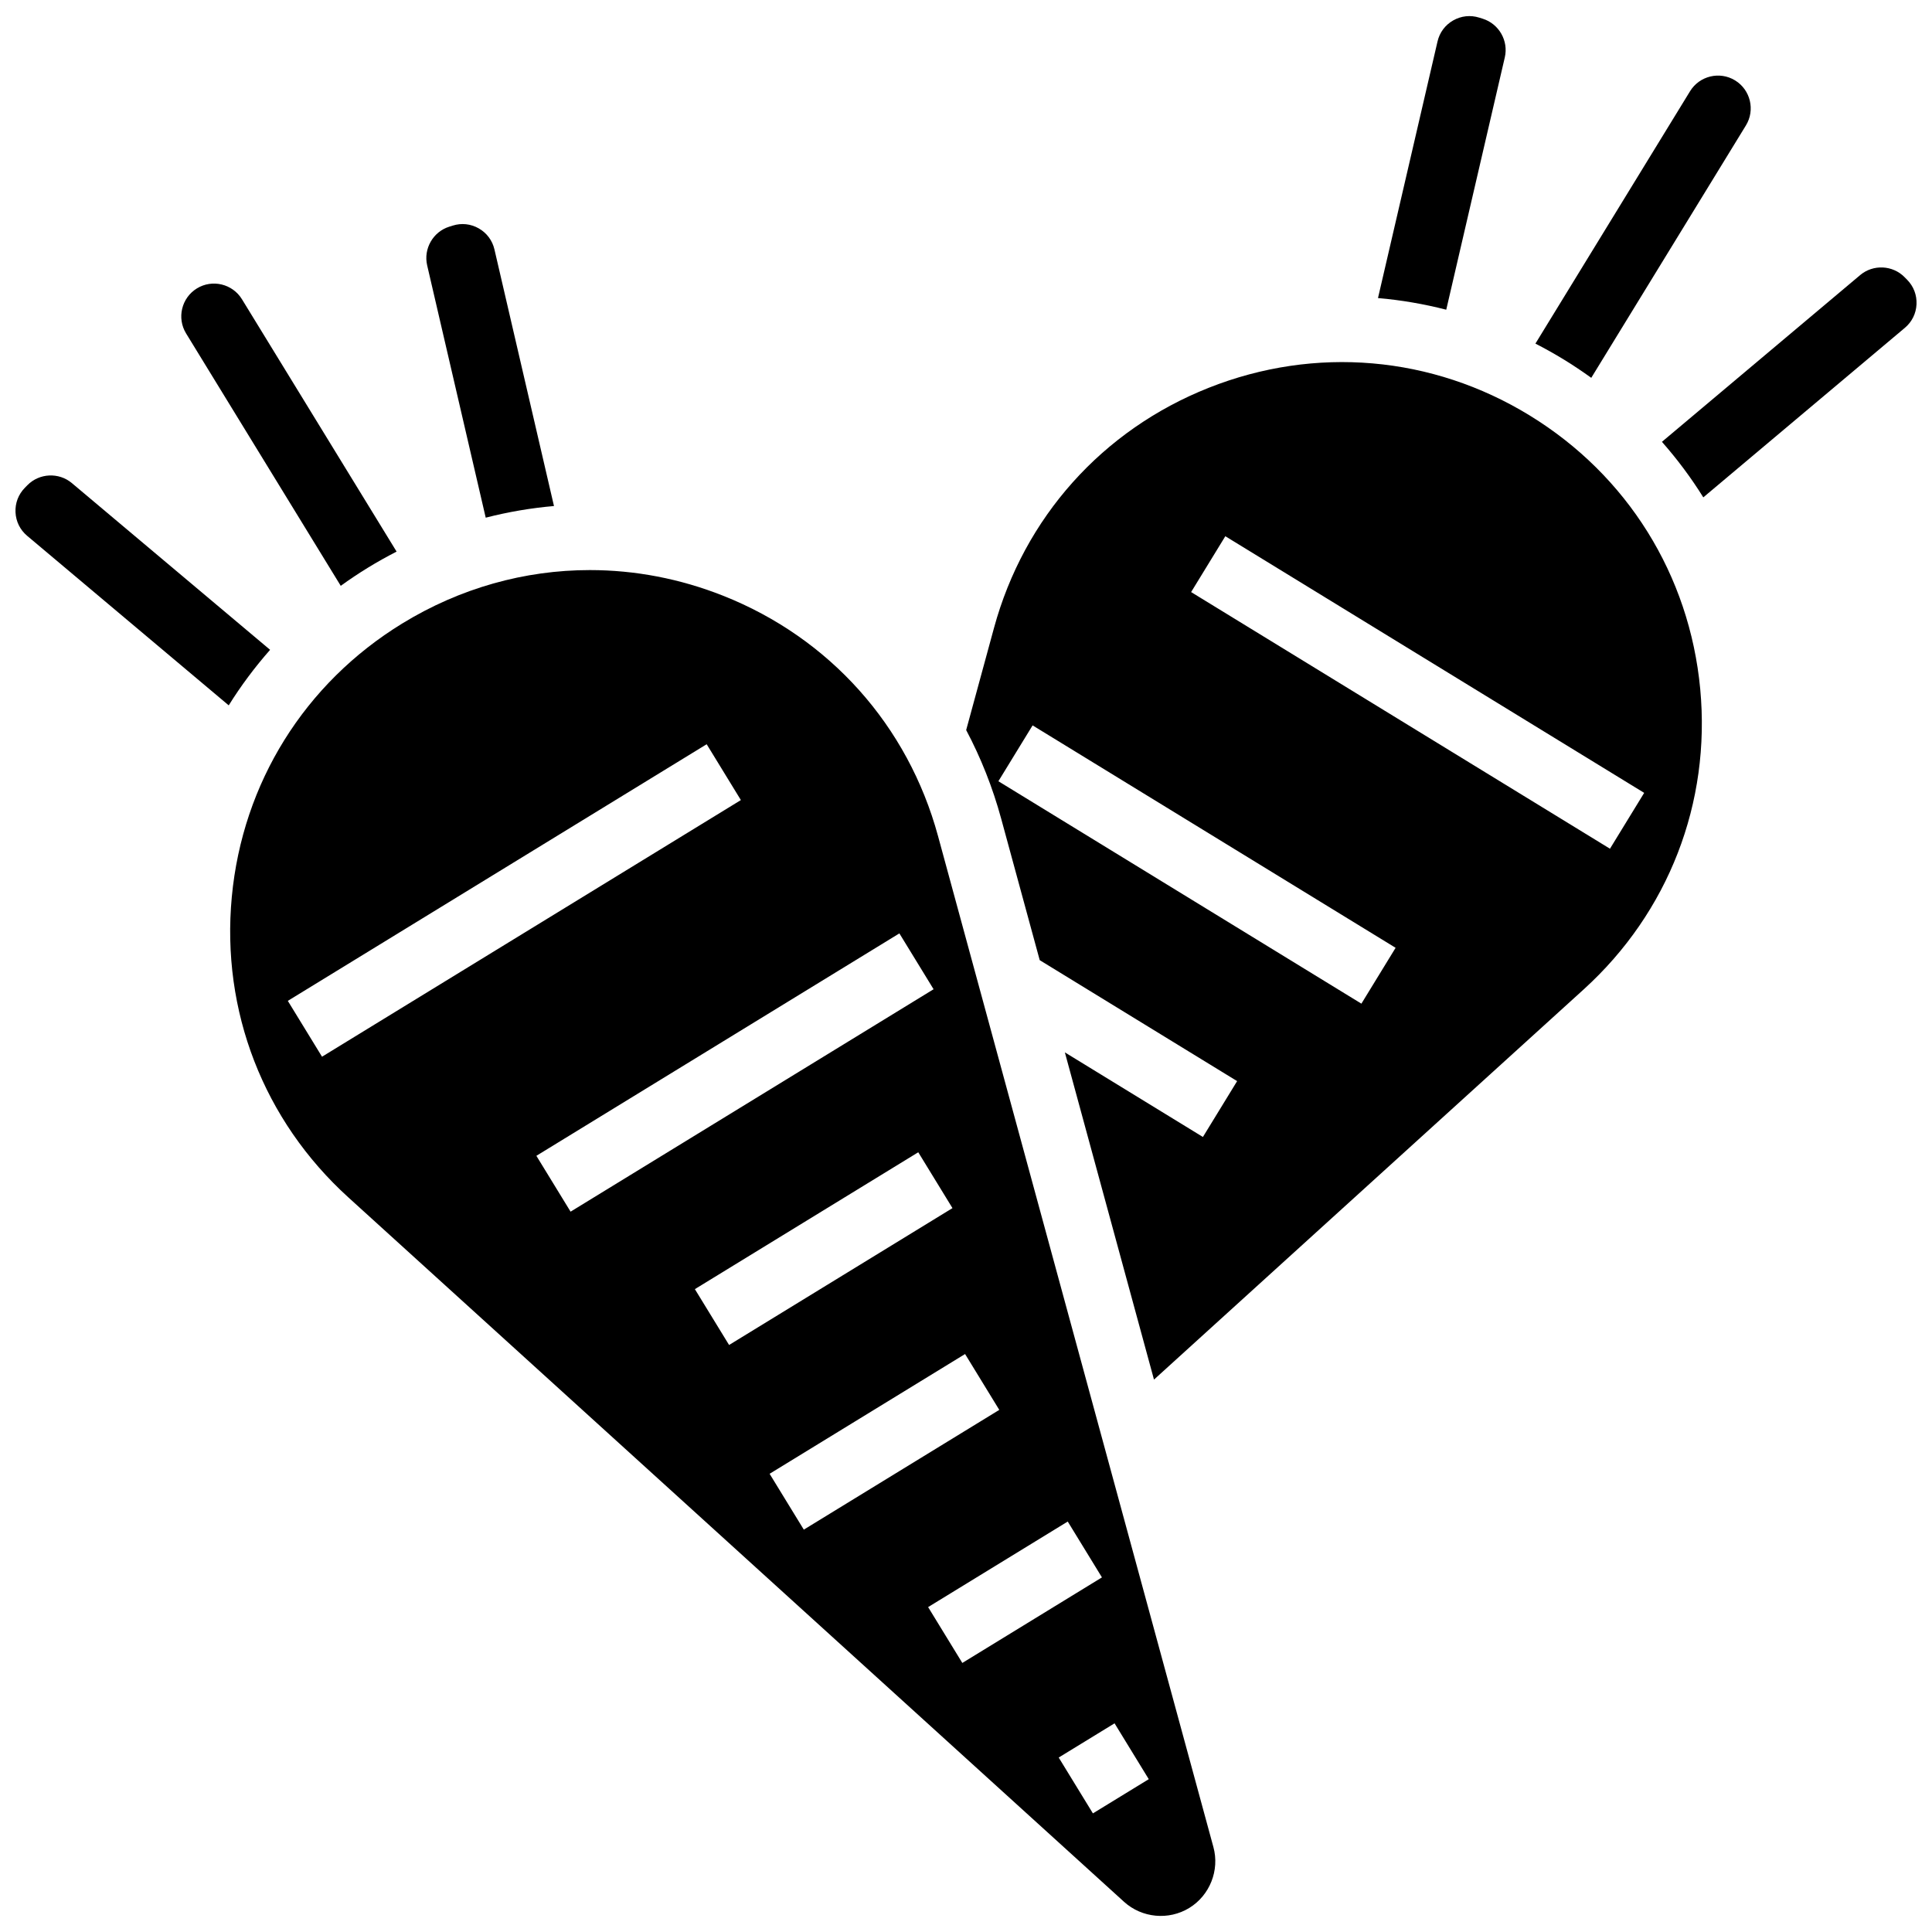 <?xml version="1.0" encoding="UTF-8"?>
<!-- Uploaded to: ICON Repo, www.iconrepo.com, Generator: ICON Repo Mixer Tools -->
<svg width="800px" height="800px" version="1.1" viewBox="144 144 512 512" xmlns="http://www.w3.org/2000/svg">
 <defs>
  <clipPath id="d">
   <path d="m204 295h263v356.9h-263z"/>
  </clipPath>
  <clipPath id="c">
   <path d="m148.09 270h67.906v61h-67.906z"/>
  </clipPath>
  <clipPath id="b">
   <path d="m509 148.09h35v78.906h-35z"/>
  </clipPath>
  <clipPath id="a">
   <path d="m584 214h67.902v62h-67.902z"/>
  </clipPath>
 </defs>
 <g clip-path="url(#d)">
  <path d="m392.58 365.54c-7.973-29.266-28.715-52.469-56.914-63.652-11.492-4.559-23.453-6.812-35.34-6.812-17.281 0-34.406 4.766-49.73 14.156-25.867 15.848-42.328 42.262-45.168 72.461-2.84 30.199 8.41 59.219 30.867 79.609l205.59 186.7c4.731 4.293 11.836 4.961 17.281 1.625 5.445-3.336 8.078-9.973 6.398-16.133zm-163.24 58.5-9.066-14.801 111-68.012 9.066 14.801zm56.805 26.262 96.199-58.945 9.066 14.801-96.199 58.945zm42.004 35.332 59.199-36.273 9.066 14.801-59.199 36.273zm19.805 48.934 51.801-31.738 9.066 14.801-51.801 31.738zm42.008 35.328 37-22.672 9.066 14.801-37 22.672zm43.672 54.668-9.066-14.801 14.801-9.066 9.066 14.801z"/>
 </g>
 <g clip-path="url(#c)">
  <path d="m163.04 272.02c-3.449-2.898-8.625-2.652-11.781 0.562l-0.672 0.688c-1.715 1.746-2.594 4.055-2.477 6.496 0.117 2.441 1.211 4.652 3.082 6.227l53.422 44.934c3.231-5.191 6.902-10.105 10.965-14.719z"/>
 </g>
 <path d="m234.3 299.25c2.336-1.684 4.738-3.297 7.227-4.82 2.484-1.523 5.016-2.934 7.574-4.25l-40.984-66.883c-2.5-4.078-7.856-5.367-11.934-2.867s-5.367 7.856-2.867 11.934z"/>
 <path d="m565.7 244.13 40.984-66.887c2.5-4.078 1.215-9.434-2.867-11.934s-9.434-1.211-11.934 2.867l-40.98 66.883c2.559 1.316 5.09 2.727 7.574 4.25 2.481 1.523 4.887 3.137 7.223 4.82z"/>
 <g clip-path="url(#b)">
  <path d="m542.79 159.2c1.02-4.391-1.551-8.887-5.852-10.238l-0.922-0.289c-2.332-0.734-4.785-0.469-6.91 0.742-2.121 1.211-3.598 3.191-4.148 5.574l-15.777 68c6.09 0.523 12.137 1.559 18.09 3.086z"/>
 </g>
 <g clip-path="url(#a)">
  <path d="m649.42 218.15-0.68-0.691c-3.156-3.215-8.332-3.461-11.777-0.559l-52.535 44.188c4.062 4.609 7.734 9.527 10.965 14.719l53.422-44.934c1.871-1.574 2.965-3.785 3.082-6.227 0.113-2.445-0.762-4.75-2.477-6.496z"/>
 </g>
 <path d="m549.4 254.11c-25.863-15.848-56.871-18.523-85.07-7.344-28.199 11.184-48.941 34.383-56.914 63.652l-7.371 27.055c3.898 7.359 7.027 15.223 9.281 23.5l10.211 37.48 52.312 32.055-9.066 14.801-36.586-22.418 23.621 86.715 113.89-103.42c22.457-20.395 33.707-49.41 30.867-79.613-2.848-30.203-19.312-56.613-45.176-72.461zm-44.617 155.87-96.199-58.945 9.066-14.801 96.199 58.945zm65.875-41.062-111-68.012 9.066-14.801 111 68.012z"/>
 <path d="m272.72 281.19c5.953-1.527 12-2.562 18.09-3.086l-15.777-68c-0.551-2.383-2.027-4.359-4.148-5.574-2.121-1.211-4.578-1.477-6.91-0.742l-0.922 0.289c-4.301 1.352-6.867 5.852-5.852 10.238z"/>
</svg>